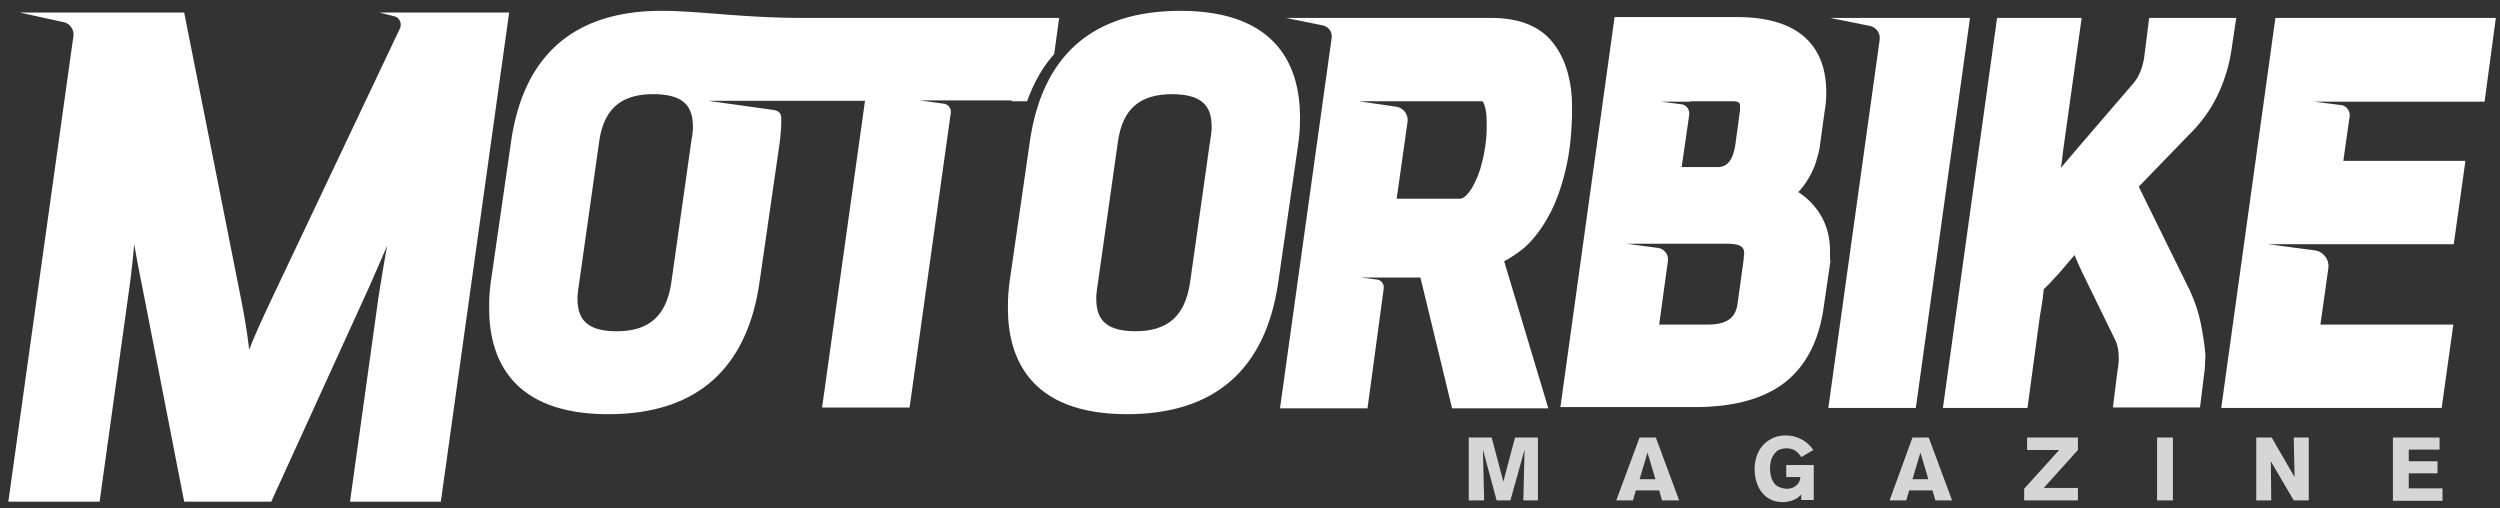 <svg xmlns="http://www.w3.org/2000/svg" id="Capa_1" x="0" y="0" version="1.1" viewBox="0 0 600 122" xml:space="preserve"><rect x="0" y="0" width="600" height="122" fill="#333333" stroke="none"/><style>.st1{fill:#fff}</style><g opacity=".8"><path d="M365.6 120.1l.3-12.2-3.4 12.2h-3.3l-3.3-12.2.3 12.2h-3.7V105h5.5l2.8 10.6 2.8-10.6h5.5v15.1h-3.5zM398.9 120.1l-.7-2.4h-5.6l-.7 2.4h-4l5.6-15.1h3.9l5.6 15.1h-4.1zm-3.5-11.5l-1.9 6.4h3.8l-1.9-6.4zM432.3 120.1v-1.4c-.4.4-.7.6-.9.8-1.4.9-2.9 1-3.5 1-.5 0-1.6 0-2.9-.6-2.7-1.3-3.9-4.3-3.9-7.3 0-1.1.2-5.1 3.7-7.1.6-.4 1.9-1 3.7-1 2.8 0 4.6 1.3 5.4 2 .5.5.9.9 1.3 1.5l-2.9 1.7c-.1-.1-.5-.8-1-1.2-1-.9-2.1-.9-2.5-.9-.3 0-1.3 0-2.1.5-.9.6-1.9 1.9-1.9 4.3 0 .3 0 2.4 1.1 3.7.4.5.9.7 1.1.8.3.1 1 .4 1.8.4.3 0 .7 0 1.3-.2.3-.1 1.2-.5 1.7-1.4.2-.5.3-1.1.3-1.2h-3.4v-2.9h6.6v8.4h-3zM464.5 120.1l-.7-2.4h-5.6l-.7 2.4h-4L459 105h3.9l5.6 15.1h-4zm-3.6-11.5L459 115h3.8l-1.9-6.4zM490.5 117.1h8.2v3h-12.9v-2.8l8.4-9.3h-7.7v-3h12.2v3l-8.2 9.1zM517.7 120.1V105h3.8v15.1h-3.8zM550.5 120.1l-5.5-9.4.1 9.4h-3.6V105h3.7l5.5 9.5-.2-9.5h3.6v15.1h-3.6zM574.3 120.1V105h11.2v2.9h-7.4v2.8h6.9v2.9h-6.9v3.6h8.1v3h-11.9z" class="st1"/></g><path d="M311.9 31.6c.1-1.2.1-2.3.1-3.5 0-11.6-5-25.5-28.7-25.5-21.1 0-33.3 10.7-36.2 31.8l-4.7 32.5c-.2 1.2-.3 2.5-.4 3.6-.1 1.2-.1 2.4-.1 3.5 0 11.6 5 25.4 28.6 25.4 21 0 33.3-10.7 36.3-31.8l4.7-32.5c.2-1.2.3-2.4.4-3.5zm-21.2.3c0 .5-.1.9-.2 1.4l-4.9 34.6c-1.2 7.9-5.3 11.6-13.1 11.6-8.3 0-9.4-4-9.4-8 0-.4 0-.8.1-1.3 0-.5.1-1 .2-1.6l4.9-34.6c1.1-7.8 5.2-11.4 13-11.4 8.4 0 9.5 4 9.5 8 0 .4 0 .8-.1 1.3zM532.1 23.1c1.6-3.3 2.8-6.9 3.4-10.8l1.2-8h-20.9l-1.2 9.5c-.4 2.6-1.3 4.7-2.6 6.2l-14.1 16.4c-1 1.2-2.1 2.5-3.3 3.9.2-1.2.4-2.5.5-3.8l4.5-32.2h-20.3l-13 93.6h20.3l2.6-19.3c.2-1.8.5-3.6.8-5.2.2-1.4.4-2.7.5-4 .5-.5 1.1-1 1.7-1.7.9-1 1.9-2 2.9-3.2.9-1.1 1.9-2.2 2.8-3.3.5 1.3 1.1 2.7 1.8 4.1l8 16.4c.6 1.2.8 2.7.8 4.4 0 .5 0 1-.1 1.4 0 .5-.1 1-.2 1.5l-1.1 8.8H528l1-8.1c.1-.7.2-1.4.2-2.1 0-.7.1-1.4.1-2.1v-.3c-.2-2.5-.6-5-1.1-7.5-.5-2.6-1.4-5.3-2.6-7.9l-12.3-25 12-12.4c2.9-2.8 5.2-6 6.8-9.3z" class="st1"/><path d="M242.8 24.3h3.7c1.6-4.4 3.7-8.2 6.5-11.3l1.2-8.7h-61.5c-14.4 0-25-1.7-33.9-1.7-21.1 0-33.3 10.7-36.2 31.8l-4.7 32.5c-.2 1.2-.3 2.5-.4 3.6-.1 1.2-.1 2.4-.1 3.5 0 11.6 5 25.4 28.6 25.4 21 0 33.3-10.7 36.3-31.8l4.7-32.5c.2-1.2.3-2.4.4-3.6.1-1 .1-2.1.1-3.1 0-1.1-.5-1.8-1.8-2-1.4-.2-15.7-2.2-15.7-2.2h37.6l-10.3 73.6h21l9.9-70.8c.1-1-.6-1.9-1.6-2.1l-5.8-.8h22zm-76.6 7.6c0 .5-.1.9-.2 1.4l-4.9 34.6c-1.2 7.9-5.3 11.6-13.1 11.6-8.3 0-9.4-4-9.4-8 0-.4 0-.8.1-1.3 0-.5.1-1 .2-1.6l4.9-34.6c1.1-7.8 5.2-11.4 13-11.4 8.4 0 9.5 4 9.5 8 0 .4 0 .8-.1 1.3zM439.2 61.3v-1.1c0-4-1.2-7.6-3.6-10.5-1.2-1.5-2.5-2.6-4-3.6a20.07 20.07 0 004.1-6.8c.4-1.3.8-2.6 1-3.8l1.2-8.7c.3-1.6.4-3.2.4-4.7 0-8.2-3.7-18-21.4-18h-29.4l-13 93.6h32.2c9.2 0 16.3-1.9 21.4-5.7 5.1-3.9 8.3-9.8 9.5-17.7l1.7-11.6c-.1-.4-.1-.9-.1-1.4zm-33.5-37h10c1.9 0 1.9.5 1.9 1.5 0 .4 0 .6 0 .7l-1.1 8.1c-.8 5.5-3.3 5.5-4.5 5.5h-8.4l1.8-12.5c.2-1.3-.7-2.5-2-2.6l-4.8-.6h7.1zm12.9 36.8c-.1.3-.1.6-.1 1L417 73c-.4 2.4-1.5 4.9-7.2 4.9h-11.6l2.1-15.3c.2-1.5-.9-2.9-2.4-3.1l-7.5-1h24.2c4 0 4 1.4 4 2.5 0 0 0 .1 0 .1zM599 4.3h-52.9l-13 93.6H586l2.8-20h-31.9l1.9-13.5c.3-2.1-1.2-4-3.2-4.3l-11.3-1.5h44.6l2.8-20h-29.3l1.5-10.6c.2-1.4-.8-2.7-2.2-2.8l-6.3-.8h40.9L599 4.3zM106.1 3H91l3.6.9c1.3.3 1.9 1.7 1.4 2.9L65.6 70.9c-1.6 3.4-3.3 7-4.9 10.8-.3.7-.6 1.5-.9 2.2-.5-4.3-1.2-8.4-2-12.4L44.2 3H4.7l10.5 2.3c1.6.3 2.7 1.9 2.4 3.5L2 120.4h21.9l6.7-48.1c.6-4.2 1.2-8.8 1.6-13.7.6 3.3 1.2 6.6 1.9 10l10.1 51.8h20.9l23.4-51.3c1.4-3.2 2.9-6.6 4.4-10.1-.8 4.5-1.5 8.7-2.1 12.6L84 120.4h21.8L122.2 3h-16.1z" class="st1"/><path d="M457.8 4.3h-18.6l9.5 1.9c1.6.3 2.7 1.8 2.4 3.5l-12.3 88.2h21l13-93.6h-15zM371.8 51.6c1.7-3.1 3-6.8 4-11.1 1-4.2 1.5-9.2 1.5-14.7 0-6.3-1.5-11.5-4.4-15.3-3.1-4.1-8.1-6.2-15-6.2h-49.3l8.9 1.8c1.4.3 2.3 1.6 2.1 3L307.2 98h21l3.9-28.8c.1-1-.6-2-1.6-2.1l-4-.5h14.4l7.6 31.4h23.1L361 62.7c1.7-.9 3.3-2 4.9-3.3 2.2-2 4.2-4.6 5.9-7.8zm-15.7-14.4c-.5 2.4-1.1 4.5-1.9 6.1-.7 1.6-1.5 2.8-2.3 3.6-.8.8-1.4.8-1.5.8h-15.2l2.6-18.4c.3-1.8-1-3.5-2.8-3.7l-8.9-1.3h29.3c.4 0 .5 0 .7.5.5 1.1.7 2.6.7 4.5.1 2.8-.2 5.5-.7 7.9z" class="st1"/></svg>